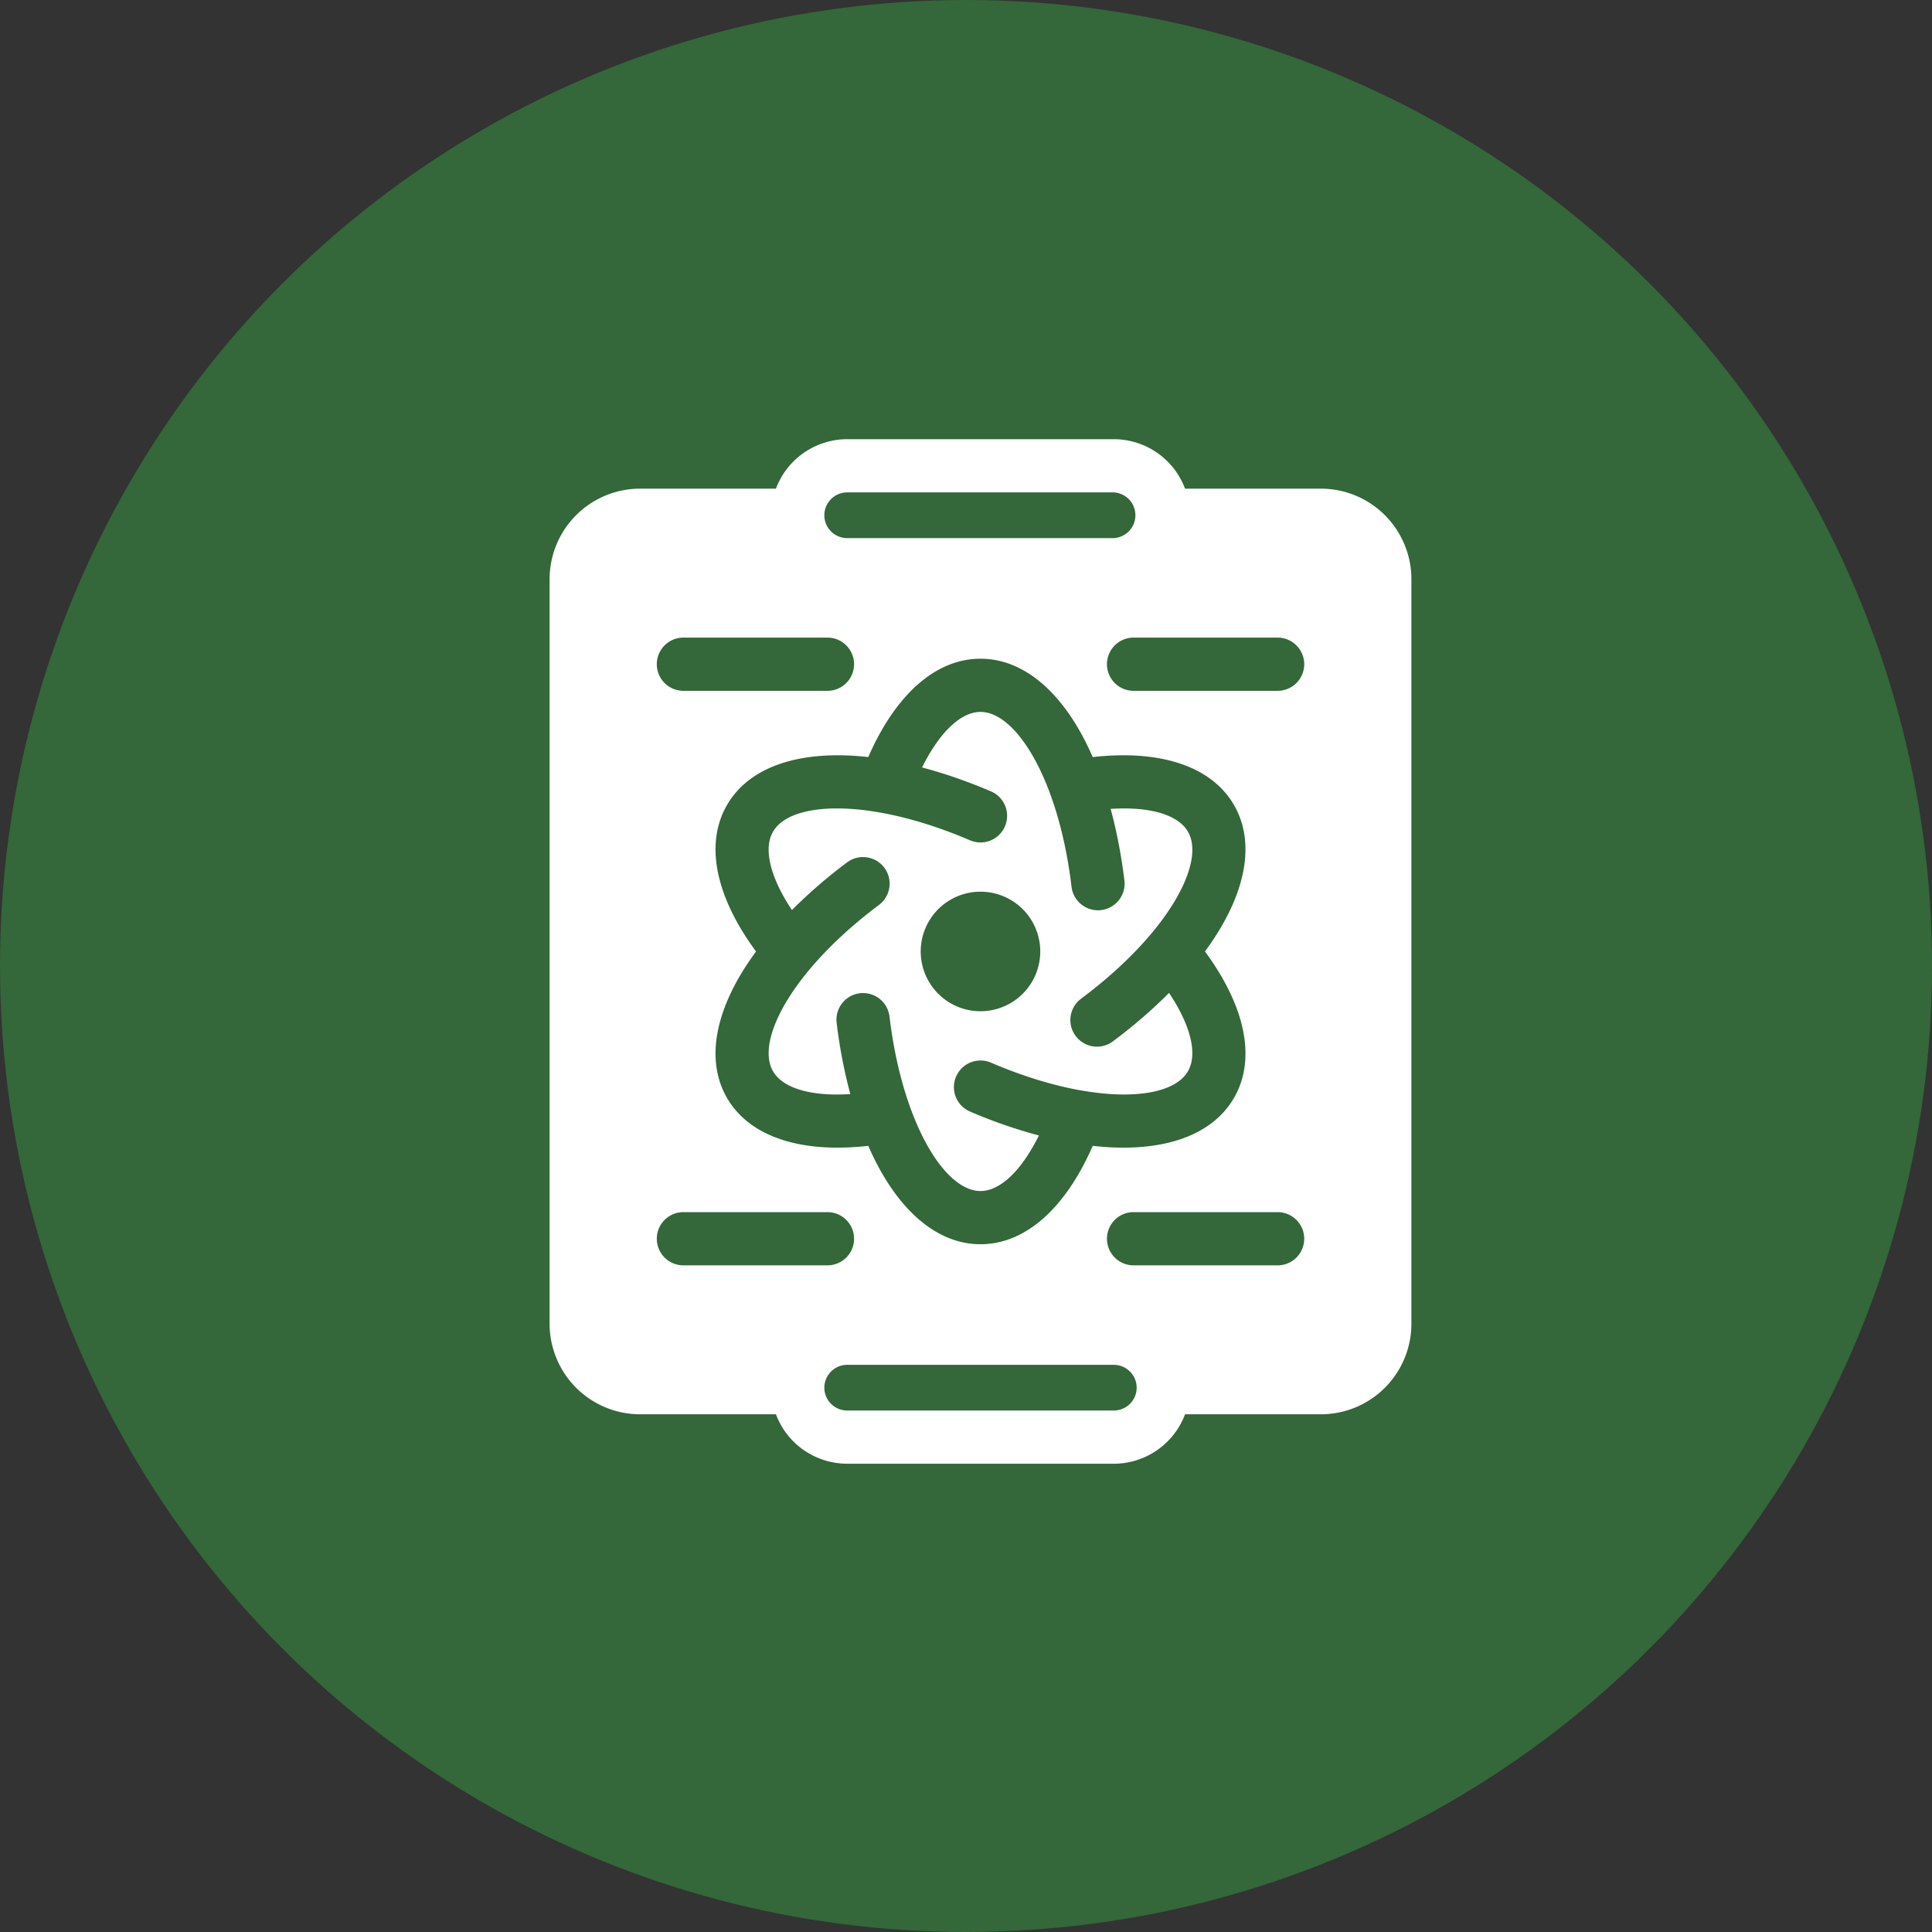 <svg xmlns="http://www.w3.org/2000/svg" fill="none" height="80" width="80"><rect width="100%" height="100%" fill="#333333" stroke="none"/><circle fill="#346739" r="40" cy="40" cx="40"></circle><path fill="#fff" d="M54.698 20.234H49.07a3.154 3.154 0 0 0-2.95-2.048H35.08a3.154 3.154 0 0 0-2.95 2.048h-5.628a3.75 3.75 0 0 0-3.744 3.745v30.839a3.75 3.75 0 0 0 3.745 3.745h5.627a3.154 3.154 0 0 0 2.95 2.047h11.04a3.154 3.154 0 0 0 2.95-2.047h5.628a3.75 3.75 0 0 0 3.745-3.745v-30.84a3.75 3.75 0 0 0-3.745-3.744Zm-3.6 25.225c-.923 1.6-3.03 2.306-5.85 1.988-1.136 2.602-2.8 4.074-4.648 4.074-1.846 0-3.512-1.472-4.647-4.074-2.82.317-4.928-.387-5.851-1.988-.924-1.599-.481-3.777 1.204-6.06-1.685-2.285-2.128-4.463-1.204-6.062.923-1.6 3.03-2.305 5.851-1.988 1.135-2.602 2.8-4.073 4.647-4.073 1.847 0 3.512 1.471 4.647 4.073 2.822-.317 4.928.388 5.852 1.988.923 1.6.48 3.777-1.205 6.061 1.686 2.284 2.128 4.462 1.205 6.061ZM34.296 28.605h-6.03a1.102 1.102 0 0 1 0-2.203h6.03a1.102 1.102 0 0 1 0 2.203Zm-6.03 21.587h6.03a1.102 1.102 0 0 1 0 2.203h-6.03a1.102 1.102 0 0 1 0-2.203Zm18.64 0h6.03a1.102 1.102 0 0 1 0 2.203h-6.03a1.102 1.102 0 0 1 0-2.203Zm6.03-21.587h-6.03a1.102 1.102 0 0 1 0-2.203h6.03a1.102 1.102 0 0 1 0 2.203ZM35.08 20.389h11.04a.948.948 0 0 1 0 1.893H35.08a.948.948 0 0 1-.946-.946c0-.522.425-.947.946-.947Zm11.04 38.018H35.08a.948.948 0 0 1-.946-.946c0-.521.425-.946.946-.946h11.04c.522 0 .947.425.947.946a.948.948 0 0 1-.947.946Z"></path><path fill="#fff" d="M44.804 41.325c1.117-.838 2.073-1.723 2.841-2.633l.004-.004c1.115-1.322 1.723-2.582 1.723-3.499 0-.287-.06-.54-.181-.75-.412-.713-1.594-1.048-3.202-.945.252.927.443 1.918.57 2.965a1.101 1.101 0 0 1-2.189.262c-.166-1.387-.455-2.659-.86-3.779v-.003c-.771-2.134-1.886-3.46-2.91-3.46-.823 0-1.704.856-2.419 2.3.93.246 1.883.577 2.853.99a1.101 1.101 0 1 1-.867 2.026c-1.285-.55-2.53-.935-3.703-1.145l-.003-.001c-2.234-.4-3.94-.097-4.452.79-.411.712-.11 1.904.784 3.244a20.763 20.763 0 0 1 2.283-1.974 1.101 1.101 0 1 1 1.32 1.763c-1.118.838-2.075 1.724-2.843 2.635l-.002.002c-1.462 1.734-2.054 3.363-1.542 4.249.412.713 1.594 1.048 3.201.945a20.907 20.907 0 0 1-.568-2.965 1.102 1.102 0 0 1 2.188-.263c.166 1.388.455 2.658.859 3.777 0 .002 0 .004.002.006.77 2.134 1.885 3.46 2.91 3.46.822 0 1.703-.857 2.418-2.3a20.75 20.75 0 0 1-2.852-.991 1.1 1.1 0 1 1 .867-2.025c1.282.549 2.526.934 3.697 1.145a.03.03 0 0 1 .009 0c2.233.4 3.939.097 4.45-.789.412-.713.111-1.904-.782-3.244a20.782 20.782 0 0 1-2.283 1.974 1.102 1.102 0 1 1-1.32-1.762Zm-4.204.548a2.475 2.475 0 1 1 0-4.95 2.475 2.475 0 0 1 0 4.95Z"></path></svg>
